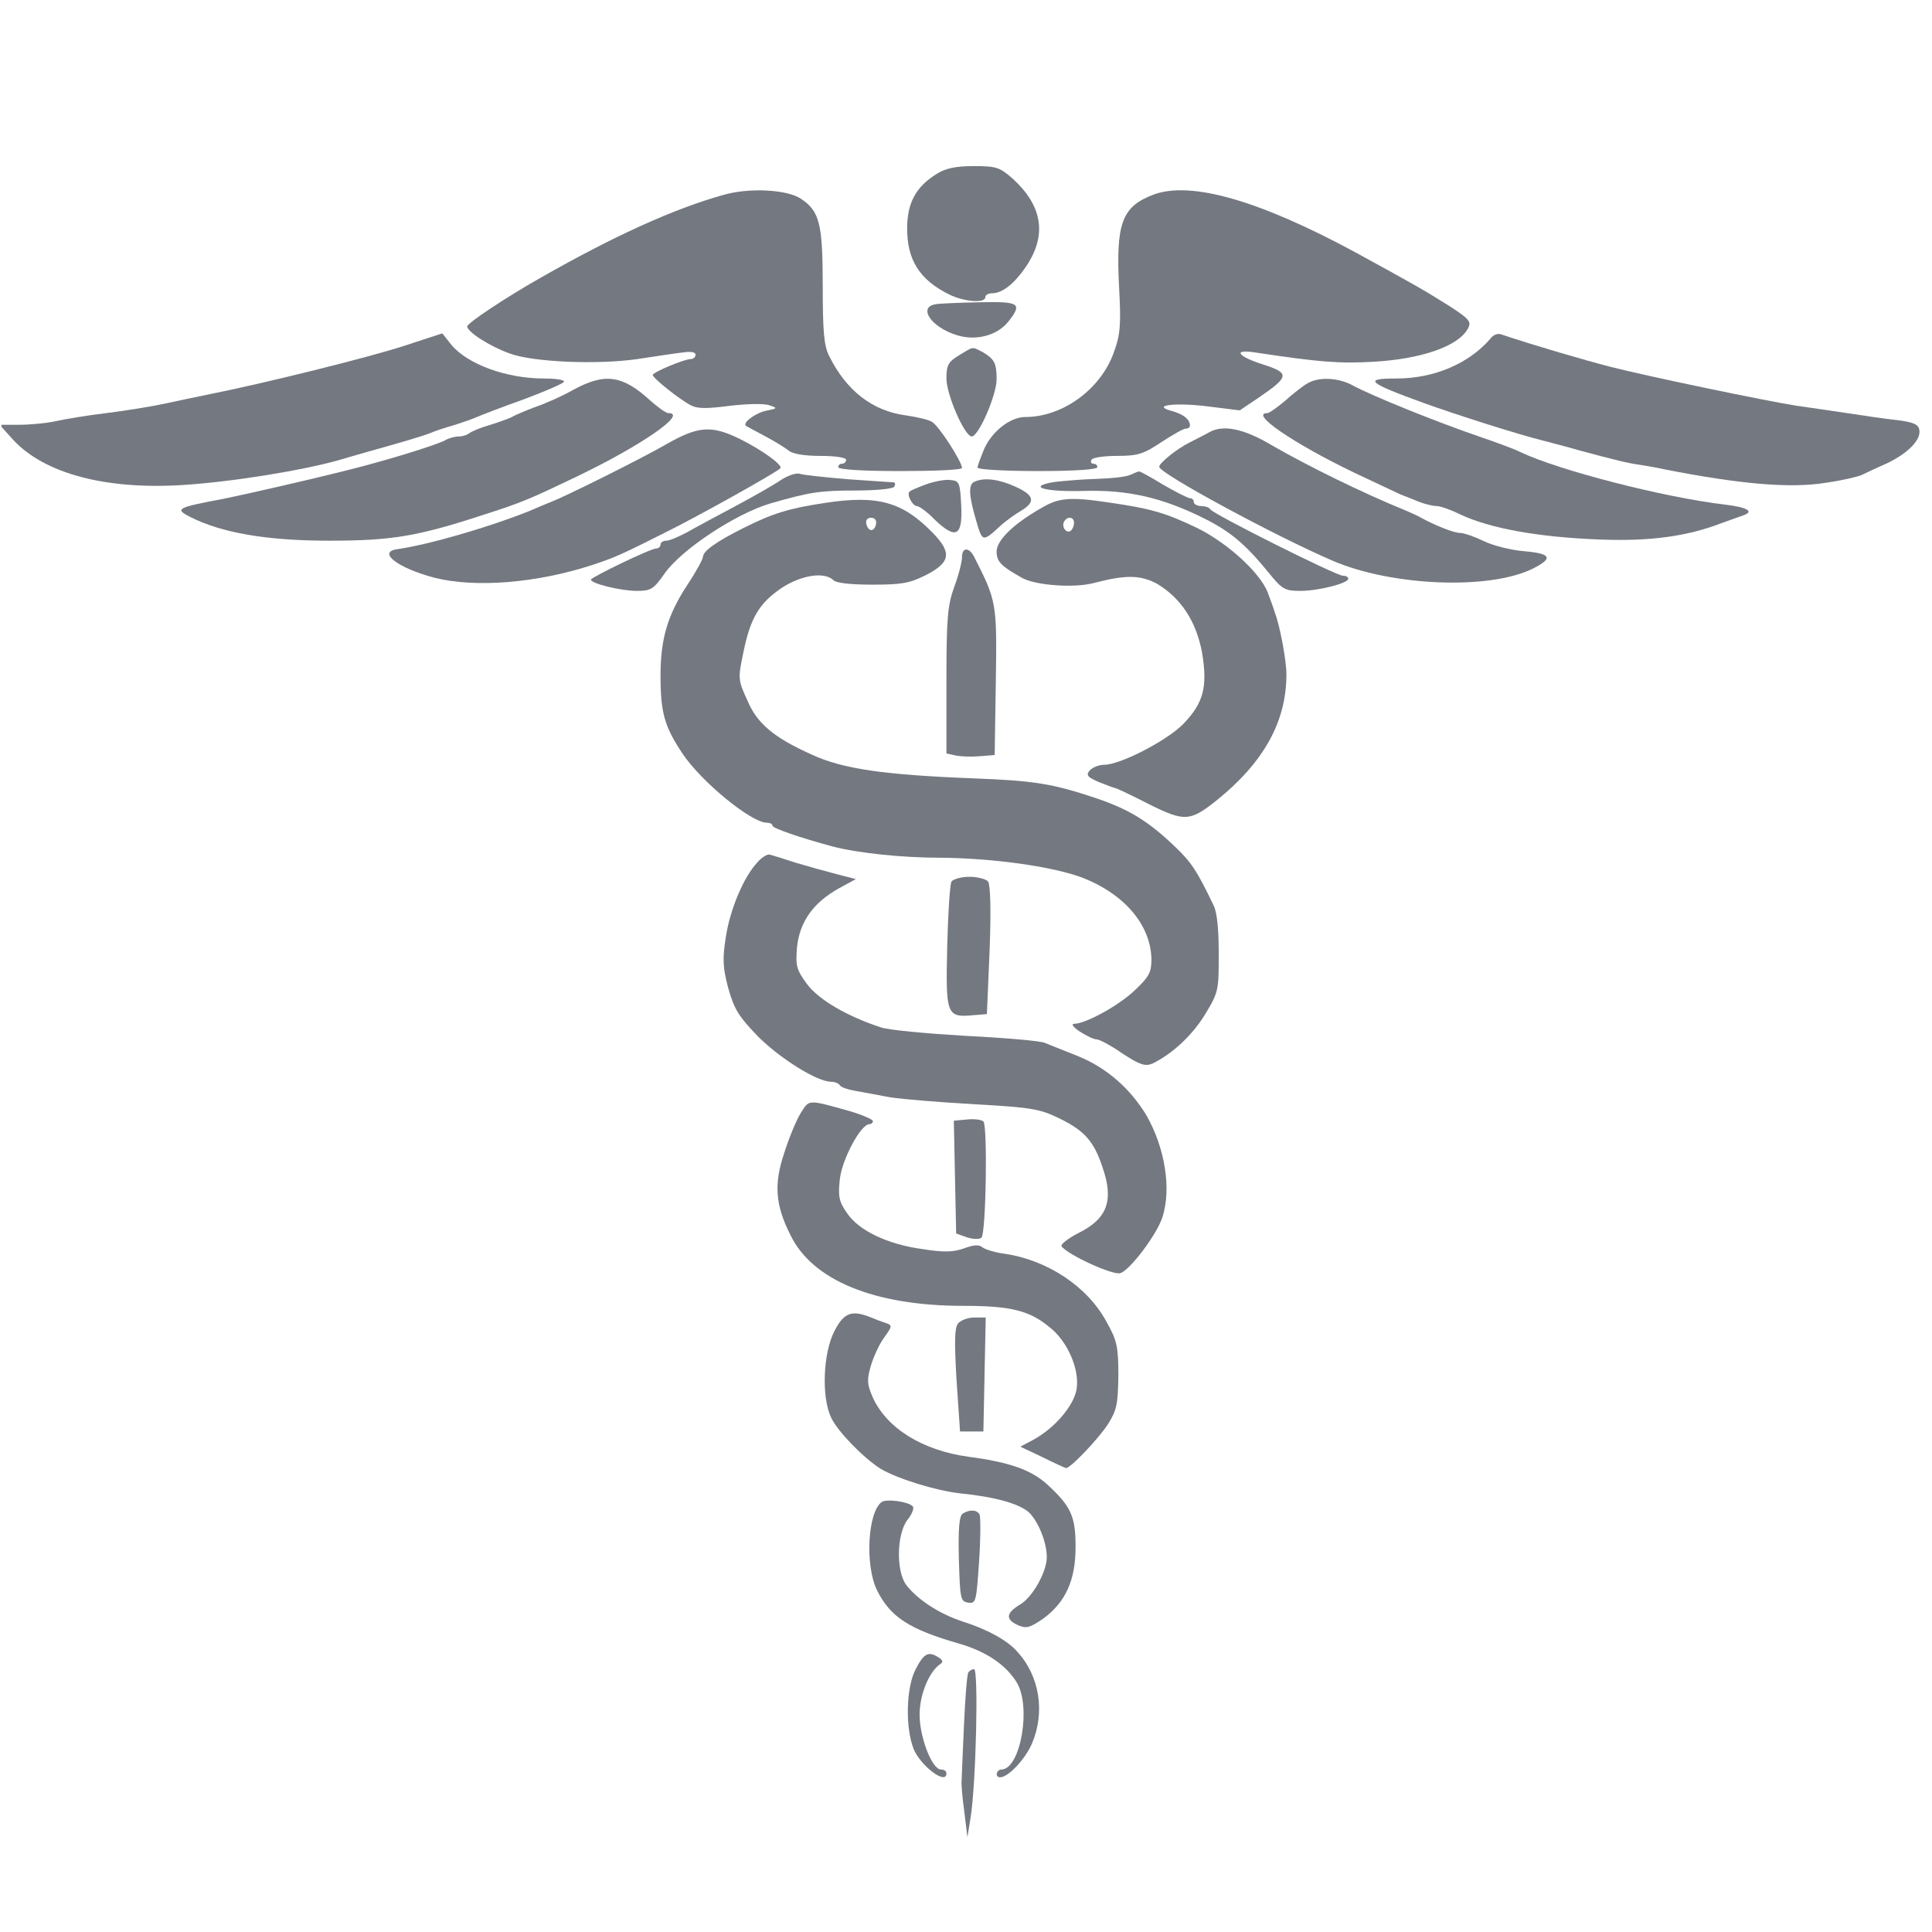 <svg width="49.667" height="49.667" viewBox="0 0 49.666 49.667" fill="none" xmlns="http://www.w3.org/2000/svg" xmlns:xlink="http://www.w3.org/1999/xlink">
	<desc>
			Created with Pixso.
	</desc>
	<defs>
		<clipPath id="clip318_1235">
			<rect id="imgonline-com-ua-Transparent-backgr-fHiCohsadlRRMKC5 1" rx="0" width="49.592" height="49.592" transform="translate(0.037 0.037)" fill="white" fill-opacity="0"/>
		</clipPath>
	</defs>
	<rect id="imgonline-com-ua-Transparent-backgr-fHiCohsadlRRMKC5 1" rx="0" width="49.592" height="49.592" transform="translate(0.037 0.037)" fill="#FFFFFF" fill-opacity="0"/>
	<g clip-path="url(#clip318_1235)">
		<path id="Vector" d="M24.08 4.47C23.55 4.8 23.33 5.2 23.32 5.84C23.31 6.68 23.64 7.2 24.42 7.58C24.8 7.76 25.33 7.8 25.33 7.64C25.33 7.58 25.41 7.54 25.5 7.54C25.78 7.54 26.11 7.27 26.43 6.77C26.91 6 26.78 5.27 26.03 4.59C25.7 4.3 25.61 4.27 25.03 4.27C24.56 4.27 24.3 4.33 24.08 4.47Z" fill="#3A404B" fill-opacity="0.7" fill-rule="nonzero"/>
		<path id="Vector" d="M18.6 5.01C17.34 5.36 15.79 6.06 13.88 7.15C13.03 7.63 12.02 8.3 12.01 8.39C12.01 8.53 12.58 8.9 13.11 9.09C13.71 9.31 15.36 9.38 16.39 9.23C16.85 9.16 17.38 9.08 17.56 9.06C17.76 9.03 17.88 9.05 17.88 9.12C17.88 9.18 17.82 9.23 17.76 9.23C17.59 9.23 16.78 9.57 16.78 9.64C16.78 9.72 17.47 10.27 17.76 10.42C17.93 10.51 18.17 10.51 18.78 10.43C19.23 10.38 19.65 10.37 19.78 10.42C20 10.49 19.99 10.5 19.69 10.56C19.41 10.62 19.07 10.88 19.18 10.95C19.2 10.96 19.41 11.08 19.66 11.21C19.91 11.34 20.18 11.51 20.27 11.58C20.37 11.67 20.68 11.72 21.08 11.72C21.46 11.72 21.75 11.76 21.75 11.82C21.75 11.87 21.71 11.92 21.65 11.92C21.6 11.92 21.55 11.95 21.55 12.01C21.55 12.07 22.15 12.11 23.14 12.11C24.01 12.11 24.73 12.08 24.73 12.03C24.73 11.87 24.12 10.92 23.95 10.84C23.87 10.79 23.57 10.72 23.3 10.68C22.43 10.57 21.75 10.04 21.31 9.14C21.18 8.88 21.15 8.5 21.15 7.35C21.15 5.75 21.07 5.43 20.59 5.11C20.24 4.87 19.25 4.82 18.6 5.01Z" fill="#3A404B" fill-opacity="0.7" fill-rule="nonzero"/>
		<path id="Vector" d="M29.66 5C28.84 5.31 28.68 5.73 28.77 7.41C28.82 8.34 28.8 8.6 28.64 9.04C28.31 10 27.32 10.72 26.36 10.72C25.96 10.72 25.47 11.11 25.28 11.59C25.2 11.79 25.13 11.97 25.13 12.02C25.13 12.07 25.82 12.11 26.67 12.11C27.63 12.11 28.21 12.07 28.21 12.01C28.21 11.95 28.16 11.92 28.1 11.92C28.05 11.92 28.03 11.87 28.06 11.82C28.09 11.76 28.39 11.72 28.72 11.72C29.25 11.72 29.4 11.67 29.85 11.37C30.14 11.18 30.42 11.02 30.48 11.02C30.54 11.02 30.59 10.99 30.59 10.94C30.59 10.78 30.42 10.65 30.14 10.57C29.56 10.42 30.21 10.34 31.07 10.45L31.87 10.55L32.36 10.22C33.15 9.68 33.16 9.59 32.47 9.37C31.81 9.16 31.68 8.97 32.26 9.06C33.92 9.31 34.42 9.35 35.31 9.3C36.54 9.23 37.5 8.9 37.74 8.44C37.83 8.27 37.77 8.2 37.28 7.88C36.58 7.44 36.33 7.3 34.83 6.48C32.37 5.15 30.62 4.65 29.66 5Z" fill="#3A404B" fill-opacity="0.7" fill-rule="nonzero"/>
		<path id="Vector" d="M24.06 7.82C23.58 7.89 23.94 8.42 24.61 8.62C25.1 8.77 25.64 8.62 25.92 8.27C26.29 7.8 26.21 7.75 25.21 7.77C24.7 7.78 24.18 7.8 24.06 7.82Z" fill="#3A404B" fill-opacity="0.7" fill-rule="nonzero"/>
		<path id="Vector" d="M10.36 8.9C9.46 9.19 6.86 9.84 5.36 10.14C5.06 10.2 4.54 10.31 4.22 10.38C3.89 10.45 3.22 10.56 2.73 10.62C2.23 10.68 1.64 10.78 1.42 10.83C1.19 10.88 0.77 10.92 0.49 10.92L-0.01 10.92L0.35 11.32C1.15 12.17 2.7 12.59 4.67 12.47C5.97 12.39 7.8 12.09 8.74 11.82C8.88 11.78 9.18 11.69 9.43 11.62C10.26 11.39 10.87 11.21 11.07 11.13C11.18 11.08 11.45 10.99 11.67 10.93C11.89 10.86 12.15 10.77 12.26 10.72C12.37 10.67 12.92 10.46 13.48 10.26C14.04 10.05 14.5 9.85 14.5 9.81C14.5 9.76 14.26 9.73 13.98 9.73C13.01 9.73 12.01 9.36 11.6 8.86L11.37 8.57L10.36 8.9Z" fill="#3A404B" fill-opacity="0.7" fill-rule="nonzero"/>
		<path id="Vector" d="M38.32 8.7C37.77 9.34 36.88 9.73 35.9 9.73C35.04 9.73 35.14 9.83 36.6 10.36C37.37 10.64 39.06 11.18 39.68 11.33C39.9 11.39 40.3 11.49 40.57 11.57C41.53 11.83 41.86 11.91 42.16 11.95C42.33 11.98 42.6 12.02 42.76 12.06C44.74 12.45 46.03 12.56 46.94 12.41C47.37 12.35 47.78 12.25 47.86 12.21C47.95 12.17 48.23 12.03 48.49 11.92C49.06 11.65 49.39 11.3 49.34 11.05C49.32 10.91 49.18 10.85 48.77 10.8C48.47 10.77 47.88 10.68 47.48 10.62C47.07 10.56 46.48 10.47 46.18 10.43C45.41 10.31 42.38 9.68 41.4 9.43C40.74 9.26 39.47 8.89 38.57 8.59C38.5 8.57 38.38 8.61 38.32 8.7Z" fill="#3A404B" fill-opacity="0.7" fill-rule="nonzero"/>
		<path id="Vector" d="M24.66 9.13C24.38 9.3 24.33 9.38 24.33 9.73C24.33 10.15 24.8 11.22 24.98 11.22C25.16 11.22 25.62 10.15 25.62 9.75C25.62 9.33 25.56 9.23 25.26 9.05C24.98 8.91 25.04 8.9 24.66 9.13Z" fill="#3A404B" fill-opacity="0.7" fill-rule="nonzero"/>
		<path id="Vector" d="M14.74 10.02C14.46 10.18 14.01 10.38 13.74 10.47C13.48 10.57 13.22 10.68 13.16 10.72C13.11 10.75 12.86 10.84 12.61 10.92C12.36 10.99 12.12 11.09 12.06 11.14C12.01 11.18 11.9 11.22 11.8 11.22C11.7 11.22 11.54 11.26 11.44 11.32C11.22 11.44 9.9 11.85 8.84 12.11C8.01 12.32 6.26 12.72 5.76 12.82C4.54 13.05 4.48 13.08 4.89 13.29C5.7 13.7 6.86 13.9 8.46 13.9C10.06 13.9 10.73 13.79 12.41 13.24C13.42 12.92 13.66 12.81 14.85 12.24C16.51 11.44 17.69 10.62 17.18 10.62C17.12 10.62 16.91 10.47 16.72 10.3C16 9.64 15.55 9.58 14.74 10.02Z" fill="#3A404B" fill-opacity="0.7" fill-rule="nonzero"/>
		<path id="Vector" d="M33.62 9.85C33.51 9.91 33.25 10.11 33.04 10.3C32.84 10.47 32.63 10.62 32.58 10.62C32.11 10.62 33.25 11.4 34.81 12.15C35.36 12.41 35.89 12.66 36 12.71C36.11 12.75 36.33 12.84 36.48 12.9C36.63 12.96 36.84 13.01 36.94 13.01C37.03 13.01 37.31 13.11 37.55 13.23C38.3 13.58 39.53 13.81 41.13 13.87C42.41 13.92 43.37 13.79 44.25 13.45C44.47 13.37 44.73 13.28 44.81 13.25C45.11 13.15 44.92 13.04 44.33 12.97C42.74 12.78 40.07 12.09 39.08 11.62C38.97 11.56 38.49 11.38 37.99 11.21C36.94 10.85 35.25 10.17 34.78 9.91C34.41 9.71 33.92 9.68 33.62 9.85Z" fill="#3A404B" fill-opacity="0.7" fill-rule="nonzero"/>
		<path id="Vector" d="M17.13 11.42C16.45 11.81 14.56 12.75 14.15 12.91C14.04 12.95 13.79 13.06 13.6 13.14C12.63 13.53 11.05 14 10.2 14.12C9.69 14.2 10.25 14.61 11.16 14.85C12.22 15.12 13.8 14.99 15.24 14.52C15.81 14.33 15.99 14.25 17.08 13.7C17.95 13.27 19.9 12.18 20.06 12.04C20.14 11.96 19.56 11.55 19.01 11.28C18.29 10.93 17.95 10.95 17.13 11.42Z" fill="#3A404B" fill-opacity="0.7" fill-rule="nonzero"/>
		<path id="Vector" d="M31.09 11.11C31.01 11.16 30.78 11.27 30.59 11.37C30.23 11.55 29.8 11.91 29.8 12C29.8 12.17 32.8 13.79 34.27 14.42C35.79 15.07 38.29 15.17 39.4 14.62C39.94 14.35 39.88 14.23 39.18 14.17C38.82 14.14 38.36 14.02 38.12 13.9C37.89 13.79 37.63 13.7 37.53 13.7C37.37 13.7 36.88 13.5 36.55 13.32C36.47 13.27 36.29 13.19 36.15 13.13C35.02 12.67 33.62 11.98 32.7 11.45C31.98 11.02 31.45 10.91 31.09 11.11Z" fill="#3A404B" fill-opacity="0.7" fill-rule="nonzero"/>
		<path id="Vector" d="M20.06 12.35C19.87 12.48 19.34 12.78 18.87 13.03C18.4 13.28 17.86 13.57 17.65 13.69C17.44 13.8 17.21 13.9 17.13 13.9C17.05 13.9 16.98 13.94 16.98 14C16.98 14.05 16.93 14.1 16.87 14.1C16.72 14.1 15.2 14.84 15.19 14.9C15.19 15 15.95 15.19 16.37 15.19C16.73 15.19 16.8 15.15 17.08 14.75C17.51 14.13 18.92 13.2 19.81 12.94C20.82 12.65 21.08 12.61 21.98 12.61C22.5 12.61 22.96 12.57 22.99 12.51C23.02 12.45 23.02 12.41 22.97 12.4C22.93 12.4 22.4 12.36 21.8 12.32C21.2 12.27 20.64 12.21 20.56 12.18C20.48 12.15 20.25 12.22 20.06 12.35Z" fill="#3A404B" fill-opacity="0.7" fill-rule="nonzero"/>
		<path id="Vector" d="M29.05 12.21C28.94 12.26 28.56 12.3 28.21 12.31C27.85 12.32 27.36 12.36 27.11 12.39C26.37 12.51 26.85 12.65 27.87 12.62C29 12.59 29.88 12.79 30.96 13.33C31.62 13.66 32.01 13.98 32.62 14.73C32.96 15.15 33.03 15.19 33.43 15.19C33.91 15.19 34.66 14.99 34.66 14.88C34.66 14.83 34.6 14.8 34.52 14.8C34.35 14.8 31.15 13.2 31.11 13.09C31.09 13.05 30.99 13.01 30.88 13.01C30.78 13.01 30.69 12.96 30.69 12.91C30.69 12.85 30.65 12.81 30.6 12.81C30.54 12.81 30.23 12.65 29.9 12.46C29.59 12.27 29.3 12.11 29.28 12.12C29.26 12.12 29.16 12.16 29.05 12.21Z" fill="#3A404B" fill-opacity="0.7" fill-rule="nonzero"/>
		<path id="Vector" d="M23.81 12.45C23.6 12.53 23.4 12.61 23.38 12.64C23.3 12.71 23.46 13.01 23.57 13.01C23.63 13.01 23.85 13.17 24.04 13.37C24.58 13.88 24.75 13.78 24.71 12.99C24.68 12.4 24.66 12.36 24.43 12.34C24.29 12.32 24.01 12.38 23.81 12.45Z" fill="#3A404B" fill-opacity="0.7" fill-rule="nonzero"/>
		<path id="Vector" d="M25.06 12.38C24.89 12.44 24.9 12.72 25.09 13.37C25.26 13.95 25.25 13.95 25.77 13.47C25.88 13.38 26.09 13.22 26.25 13.13C26.63 12.9 26.59 12.73 26.1 12.51C25.68 12.32 25.31 12.27 25.06 12.38Z" fill="#3A404B" fill-opacity="0.7" fill-rule="nonzero"/>
		<path id="Vector" d="M21.2 12.93C20.27 13.07 19.86 13.2 19.12 13.57C18.4 13.93 18.07 14.17 18.07 14.32C18.07 14.37 17.9 14.69 17.68 15.02C17.16 15.81 16.98 16.42 16.98 17.37C16.98 18.32 17.08 18.68 17.55 19.38C18.04 20.11 19.32 21.15 19.71 21.15C19.79 21.15 19.86 21.18 19.86 21.23C19.86 21.29 20.58 21.54 21.4 21.76C22.05 21.93 23.19 22.05 24.16 22.05C25.51 22.06 27.02 22.27 27.79 22.55C28.9 22.97 29.59 23.78 29.6 24.67C29.6 25 29.53 25.12 29.18 25.45C28.78 25.84 27.91 26.32 27.61 26.32C27.53 26.32 27.59 26.41 27.76 26.52C27.93 26.63 28.12 26.72 28.19 26.72C28.26 26.72 28.55 26.87 28.85 27.08C29.31 27.38 29.44 27.42 29.63 27.34C30.14 27.09 30.66 26.61 30.99 26.06C31.33 25.5 31.33 25.44 31.33 24.52C31.33 23.91 31.29 23.46 31.2 23.28C30.77 22.38 30.62 22.16 30.2 21.76C29.51 21.1 29.02 20.81 28.21 20.53C27.05 20.14 26.58 20.07 25.03 20.01C22.73 19.92 21.67 19.77 20.87 19.4C19.89 18.96 19.46 18.6 19.21 18C18.97 17.48 18.97 17.44 19.11 16.77C19.29 15.89 19.51 15.51 20.1 15.11C20.61 14.78 21.2 14.69 21.43 14.92C21.51 14.99 21.88 15.03 22.42 15.03C23.16 15.03 23.37 15 23.79 14.79C24.44 14.46 24.48 14.21 23.97 13.69C23.2 12.9 22.56 12.72 21.2 12.93ZM22.52 13.47C22.48 13.69 22.31 13.67 22.27 13.46C22.25 13.37 22.3 13.31 22.39 13.31C22.49 13.31 22.54 13.38 22.52 13.47Z" fill="#3A404B" fill-opacity="0.7" fill-rule="nonzero"/>
		<path id="Vector" d="M26.77 13.06C26.05 13.47 25.62 13.89 25.62 14.18C25.62 14.44 25.74 14.56 26.3 14.87C26.66 15.05 27.61 15.12 28.11 14.99C28.95 14.77 29.32 14.78 29.75 15.01C30.36 15.38 30.75 15.97 30.9 16.77C31.05 17.66 30.94 18.07 30.42 18.61C30 19.04 28.8 19.66 28.39 19.66C28.25 19.66 28.08 19.73 28.01 19.81C27.91 19.93 27.96 19.98 28.26 20.11C28.46 20.19 28.65 20.26 28.67 20.26C28.7 20.26 29.08 20.44 29.53 20.67C30.45 21.13 30.59 21.12 31.27 20.58C32.49 19.6 33.07 18.55 33.07 17.34C33.07 16.97 32.9 16.07 32.77 15.74C32.74 15.63 32.65 15.4 32.59 15.23C32.39 14.72 31.56 13.96 30.77 13.57C29.97 13.19 29.62 13.08 28.52 12.92C27.52 12.77 27.22 12.79 26.77 13.06ZM27.61 13.44C27.61 13.52 27.57 13.61 27.52 13.65C27.4 13.72 27.28 13.53 27.36 13.4C27.45 13.26 27.61 13.29 27.61 13.44Z" fill="#3A404B" fill-opacity="0.7" fill-rule="nonzero"/>
		<path id="Vector" d="M24.73 14.32C24.73 14.45 24.64 14.8 24.53 15.09C24.36 15.56 24.33 15.89 24.33 17.5L24.33 19.37L24.56 19.42C24.69 19.45 24.97 19.46 25.19 19.44L25.57 19.41L25.6 17.51C25.63 15.49 25.62 15.45 25.04 14.31C24.91 14.06 24.73 14.07 24.73 14.32Z" fill="#3A404B" fill-opacity="0.7" fill-rule="nonzero"/>
		<path id="Vector" d="M19.47 22.17C19.12 22.54 18.77 23.37 18.66 24.08C18.57 24.65 18.58 24.87 18.72 25.4C18.88 25.96 18.99 26.13 19.5 26.66C20.08 27.23 21.01 27.81 21.37 27.81C21.46 27.81 21.56 27.85 21.59 27.9C21.62 27.95 21.79 28.01 21.97 28.04C22.15 28.07 22.56 28.15 22.89 28.21C23.22 28.26 24.2 28.34 25.09 28.39C26.54 28.47 26.74 28.51 27.25 28.76C27.88 29.07 28.12 29.34 28.34 30C28.64 30.86 28.47 31.33 27.72 31.7C27.45 31.84 27.26 31.99 27.29 32.04C27.45 32.26 28.61 32.79 28.8 32.73C29.05 32.65 29.73 31.75 29.88 31.3C30.12 30.57 29.95 29.51 29.47 28.67C29.05 27.98 28.45 27.45 27.71 27.15C27.35 27.01 26.97 26.85 26.86 26.81C26.76 26.76 25.84 26.68 24.83 26.63C23.82 26.57 22.83 26.48 22.64 26.41C21.76 26.12 21.03 25.69 20.74 25.29C20.47 24.92 20.45 24.83 20.49 24.34C20.56 23.7 20.9 23.21 21.56 22.84L22 22.6L21.5 22.47C21.23 22.4 20.76 22.27 20.46 22.18C20.16 22.08 19.86 21.99 19.79 21.97C19.73 21.95 19.58 22.04 19.47 22.17Z" fill="#3A404B" fill-opacity="0.7" fill-rule="nonzero"/>
		<path id="Vector" d="M24.46 22.66C24.42 22.73 24.37 23.49 24.35 24.33C24.31 26.08 24.33 26.16 25 26.1L25.37 26.07L25.44 24.43C25.48 23.36 25.46 22.75 25.4 22.66C25.35 22.6 25.13 22.54 24.92 22.54C24.71 22.54 24.51 22.6 24.46 22.66Z" fill="#3A404B" fill-opacity="0.7" fill-rule="nonzero"/>
		<path id="Vector" d="M20.58 28.62C20.47 28.8 20.28 29.26 20.16 29.64C19.89 30.44 19.93 30.98 20.32 31.75C20.88 32.91 22.47 33.57 24.76 33.57C25.98 33.57 26.46 33.69 26.97 34.11C27.43 34.46 27.75 35.18 27.68 35.69C27.62 36.12 27.13 36.7 26.57 37.01L26.23 37.19L26.8 37.46C27.1 37.61 27.38 37.74 27.41 37.74C27.52 37.74 28.25 36.98 28.49 36.6C28.71 36.25 28.74 36.09 28.75 35.36C28.75 34.61 28.71 34.45 28.45 33.99C27.96 33.07 26.92 32.39 25.82 32.23C25.58 32.2 25.33 32.12 25.26 32.07C25.18 31.99 25.03 32 24.79 32.09C24.51 32.19 24.26 32.2 23.71 32.11C22.81 31.99 22.07 31.63 21.77 31.18C21.57 30.89 21.54 30.76 21.59 30.31C21.65 29.79 22.13 28.9 22.35 28.9C22.4 28.9 22.44 28.86 22.44 28.82C22.44 28.78 22.17 28.66 21.83 28.56C20.75 28.26 20.81 28.26 20.58 28.62Z" fill="#3A404B" fill-opacity="0.7" fill-rule="nonzero"/>
		<path id="Vector" d="M24.85 28.78L24.52 28.81L24.55 30.26L24.58 31.71L24.86 31.81C25.02 31.86 25.18 31.86 25.23 31.82C25.35 31.69 25.39 28.93 25.28 28.83C25.23 28.78 25.03 28.76 24.85 28.78Z" fill="#3A404B" fill-opacity="0.7" fill-rule="nonzero"/>
		<path id="Vector" d="M21.45 34.22C21.16 34.78 21.11 35.92 21.37 36.45C21.54 36.81 22.21 37.49 22.64 37.76C23.06 38.01 24.05 38.32 24.68 38.39C25.57 38.48 26.18 38.65 26.44 38.87C26.69 39.1 26.91 39.65 26.91 40.03C26.91 40.4 26.55 41.06 26.22 41.25C25.86 41.47 25.84 41.63 26.17 41.78C26.38 41.87 26.47 41.85 26.82 41.61C27.39 41.19 27.65 40.63 27.65 39.77C27.65 38.99 27.54 38.73 26.93 38.17C26.52 37.79 25.96 37.59 24.9 37.45C23.72 37.29 22.79 36.72 22.43 35.91C22.29 35.58 22.28 35.48 22.39 35.1C22.46 34.87 22.61 34.54 22.74 34.37C22.94 34.09 22.94 34.07 22.77 34.01C22.67 33.98 22.49 33.91 22.37 33.86C21.89 33.67 21.69 33.75 21.45 34.22Z" fill="#3A404B" fill-opacity="0.7" fill-rule="nonzero"/>
		<path id="Vector" d="M24.63 34.02C24.54 34.13 24.53 34.47 24.59 35.48L24.68 36.8L24.98 36.8L25.28 36.8L25.31 35.33L25.34 33.87L25.04 33.87C24.89 33.87 24.7 33.94 24.63 34.02Z" fill="#3A404B" fill-opacity="0.7" fill-rule="nonzero"/>
		<path id="Vector" d="M22.67 38.61C22.31 38.86 22.23 40.22 22.54 40.87C22.88 41.57 23.38 41.89 24.68 42.26C25.35 42.46 25.85 42.79 26.13 43.24C26.52 43.85 26.24 45.47 25.75 45.49C25.61 45.49 25.57 45.69 25.71 45.69C25.92 45.69 26.36 45.22 26.53 44.82C26.87 44.02 26.73 43.09 26.15 42.46C25.9 42.17 25.37 41.88 24.73 41.68C24.13 41.48 23.59 41.12 23.3 40.75C23.03 40.39 23.05 39.43 23.33 39.07C23.45 38.92 23.51 38.76 23.46 38.72C23.34 38.6 22.8 38.53 22.67 38.61Z" fill="#3A404B" fill-opacity="0.7" fill-rule="nonzero"/>
		<path id="Vector" d="M24.75 38.91C24.66 38.97 24.63 39.28 24.65 40.09C24.68 41.1 24.69 41.17 24.89 41.2C25.09 41.23 25.1 41.17 25.17 40.13C25.21 39.53 25.21 38.98 25.18 38.93C25.11 38.81 24.93 38.8 24.75 38.91Z" fill="#3A404B" fill-opacity="0.7" fill-rule="nonzero"/>
		<path id="Vector" d="M23.54 42.91C23.29 43.38 23.27 44.42 23.49 44.97C23.67 45.4 24.33 45.9 24.33 45.59C24.33 45.53 24.27 45.49 24.19 45.49C23.96 45.49 23.64 44.66 23.64 44.08C23.64 43.57 23.88 42.98 24.17 42.78C24.25 42.73 24.24 42.68 24.13 42.61C23.87 42.44 23.75 42.5 23.54 42.91Z" fill="#3A404B" fill-opacity="0.7" fill-rule="nonzero"/>
		<path id="Vector" d="M24.89 43C24.86 43.05 24.81 43.66 24.78 44.37C24.75 45.06 24.72 45.71 24.72 45.79C24.71 45.87 24.74 46.22 24.79 46.58L24.87 47.23L24.95 46.73C25.09 45.88 25.16 42.91 25.04 42.91C24.99 42.91 24.92 42.95 24.89 43Z" fill="#3A404B" fill-opacity="0.7" fill-rule="nonzero"/>
	</g>
</svg>

